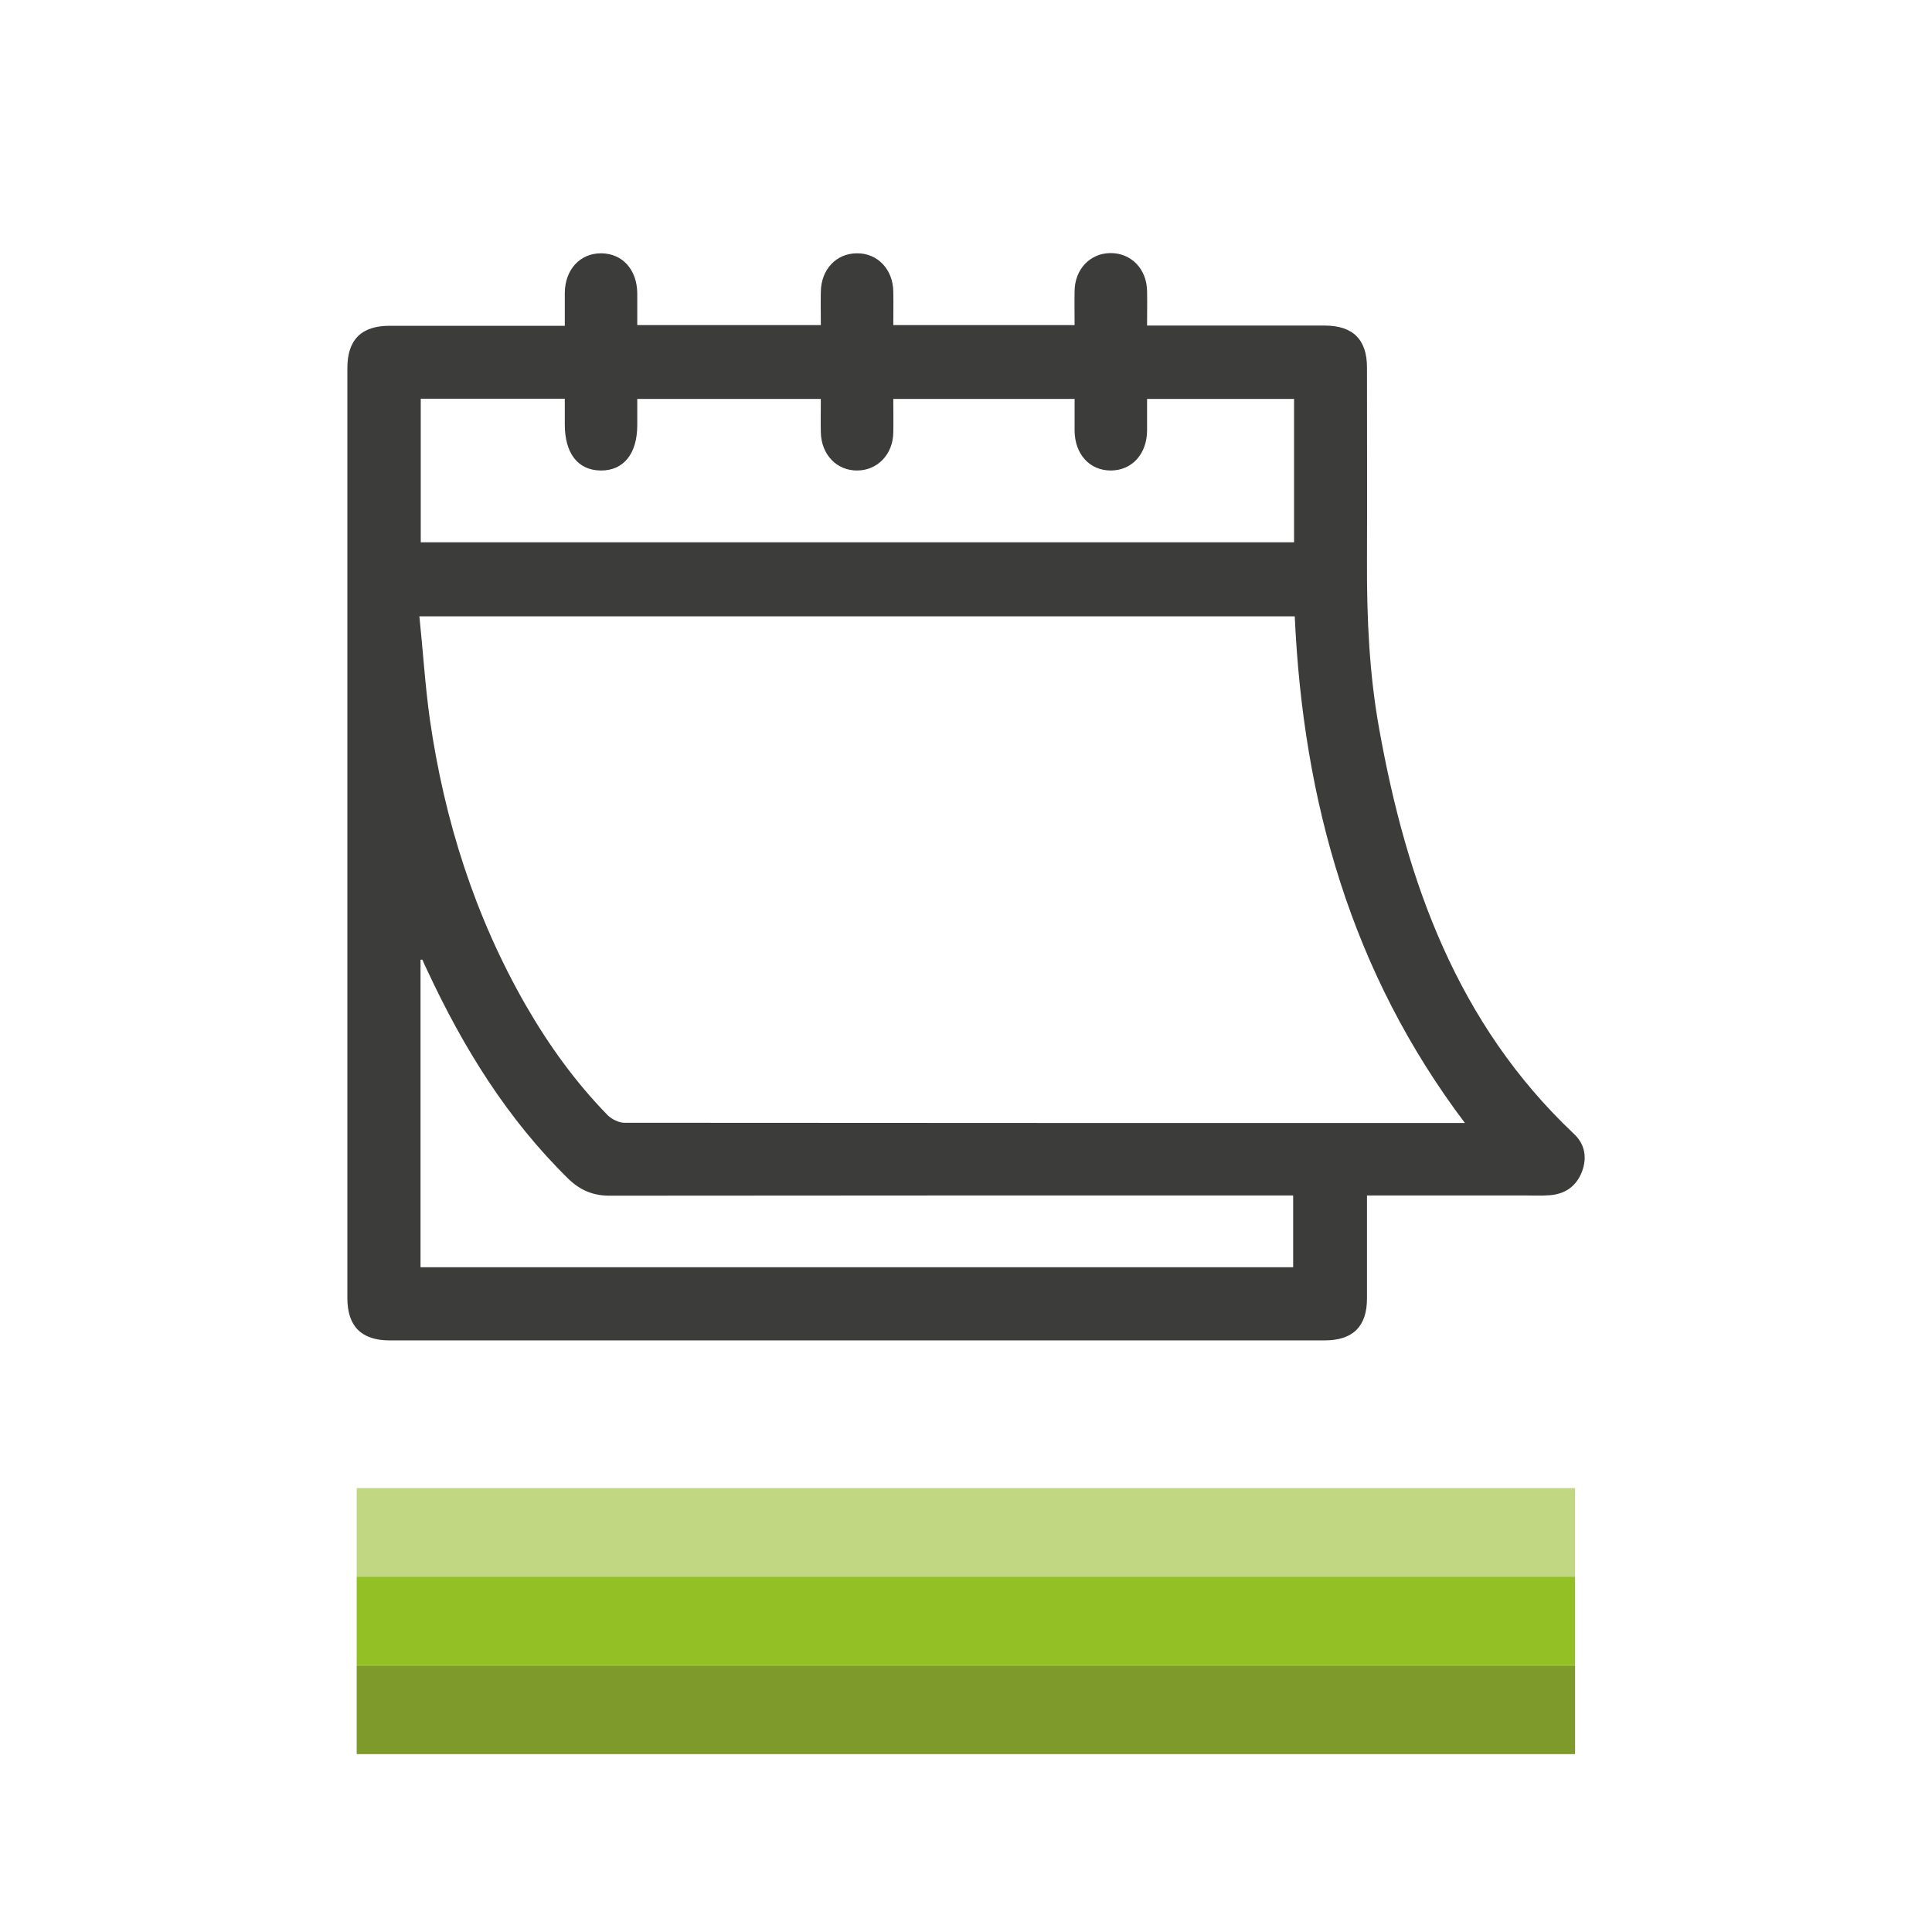 <?xml version="1.0" encoding="utf-8"?>
<!-- Generator: Adobe Illustrator 26.3.1, SVG Export Plug-In . SVG Version: 6.00 Build 0)  -->
<svg version="1.1" id="Calque_1" xmlns="http://www.w3.org/2000/svg" xmlns:xlink="http://www.w3.org/1999/xlink" x="0px" y="0px"
	 viewBox="0 0 85.04 85.04" style="enable-background:new 0 0 85.04 85.04;" xml:space="preserve">
<style type="text/css">
	.st0{fill:#C1D782;}
	.st1{fill:#93C024;}
	.st2{fill:#7D9A2A;}
	.st3{fill:#3C3C3B;}
</style>
<rect x="15.7" y="65.5" class="st0" width="53.63" height="3.9"/>
<rect x="15.7" y="69.4" class="st1" width="53.63" height="3.9"/>
<rect x="15.7" y="73.31" class="st2" width="53.63" height="3.9"/>
<g id="jQm6NM_00000085948403016334272180000001870026767386053530_">
	<g>
		<path class="st3" d="M15.29,16.2c0,13.65,0,27.29,0,40.94c0,1.24,0.62,1.86,1.86,1.86c13.72,0,27.43,0,41.15,0
			c1.25,0,1.87-0.61,1.87-1.85c0-1.48,0-2.97,0-4.53c2.36,0,4.64,0,6.92,0c0.37,0,0.75,0.02,1.12-0.01
			c0.68-0.05,1.17-0.39,1.42-1.03c0.24-0.63,0.13-1.22-0.35-1.67c-5.13-4.84-7.36-11.08-8.57-17.81c-0.44-2.43-0.55-4.89-0.54-7.36
			c0.01-2.85,0-5.71,0-8.56c0-1.24-0.62-1.85-1.87-1.85c-2.39,0-4.79,0-7.18,0h-0.63c0-0.53,0.01-1.02,0-1.51
			c-0.01-0.98-0.7-1.69-1.62-1.68c-0.89,0.01-1.56,0.71-1.57,1.67c-0.01,0.49,0,0.98,0,1.5h-7.98c0-0.49,0.01-0.98,0-1.47
			c-0.01-0.98-0.69-1.7-1.6-1.69c-0.91,0-1.58,0.71-1.59,1.7c-0.01,0.47,0,0.95,0,1.46h-8.08c0-0.46,0-0.93,0-1.4
			c-0.01-1.04-0.65-1.75-1.58-1.76c-0.93-0.01-1.6,0.71-1.61,1.74c0,0.46,0,0.92,0,1.45h-0.59c-2.38,0-4.75,0-7.12,0
			C15.91,14.34,15.29,14.95,15.29,16.2z M56.96,23.87H18.52v-6.32h6.34c0,0.4,0,0.76,0,1.13c0,1.28,0.58,2.02,1.58,2.03
			c1.01,0.01,1.61-0.74,1.61-2c0-0.38,0-0.77,0-1.15h8.08c0,0.52-0.01,1,0,1.47c0.02,0.98,0.7,1.69,1.61,1.68
			c0.89-0.01,1.56-0.71,1.58-1.66c0.01-0.49,0-0.98,0-1.49h7.98c0,0.49,0,0.95,0,1.4c0.01,1.03,0.66,1.75,1.59,1.75
			c0.93,0,1.59-0.72,1.6-1.75c0-0.47,0-0.94,0-1.4h6.47V23.87z M18.51,42.24c0.03,0,0.05,0,0.08,0c0.07,0.16,0.14,0.32,0.22,0.48
			c1.58,3.39,3.52,6.54,6.22,9.18c0.53,0.51,1.11,0.74,1.85,0.73c9.81-0.01,19.63-0.01,29.44-0.01h0.6v3.16H18.51V42.24z
			 M18.46,27.13h38.53c0.37,8.12,2.48,15.66,7.49,22.3h-0.43c-12.19,0-24.38,0-36.57-0.01c-0.24,0-0.54-0.15-0.72-0.32
			c-1.42-1.45-2.6-3.09-3.61-4.84c-2.25-3.92-3.59-8.15-4.23-12.6C18.71,30.16,18.62,28.66,18.46,27.13z"/>
	</g>
</g>
<rect x="-1.95" y="129.11" class="st0" width="53.63" height="3.9"/>
<rect x="-1.95" y="133.01" class="st1" width="53.63" height="3.9"/>
<rect x="-1.95" y="136.91" class="st2" width="53.63" height="3.9"/>
</svg>
